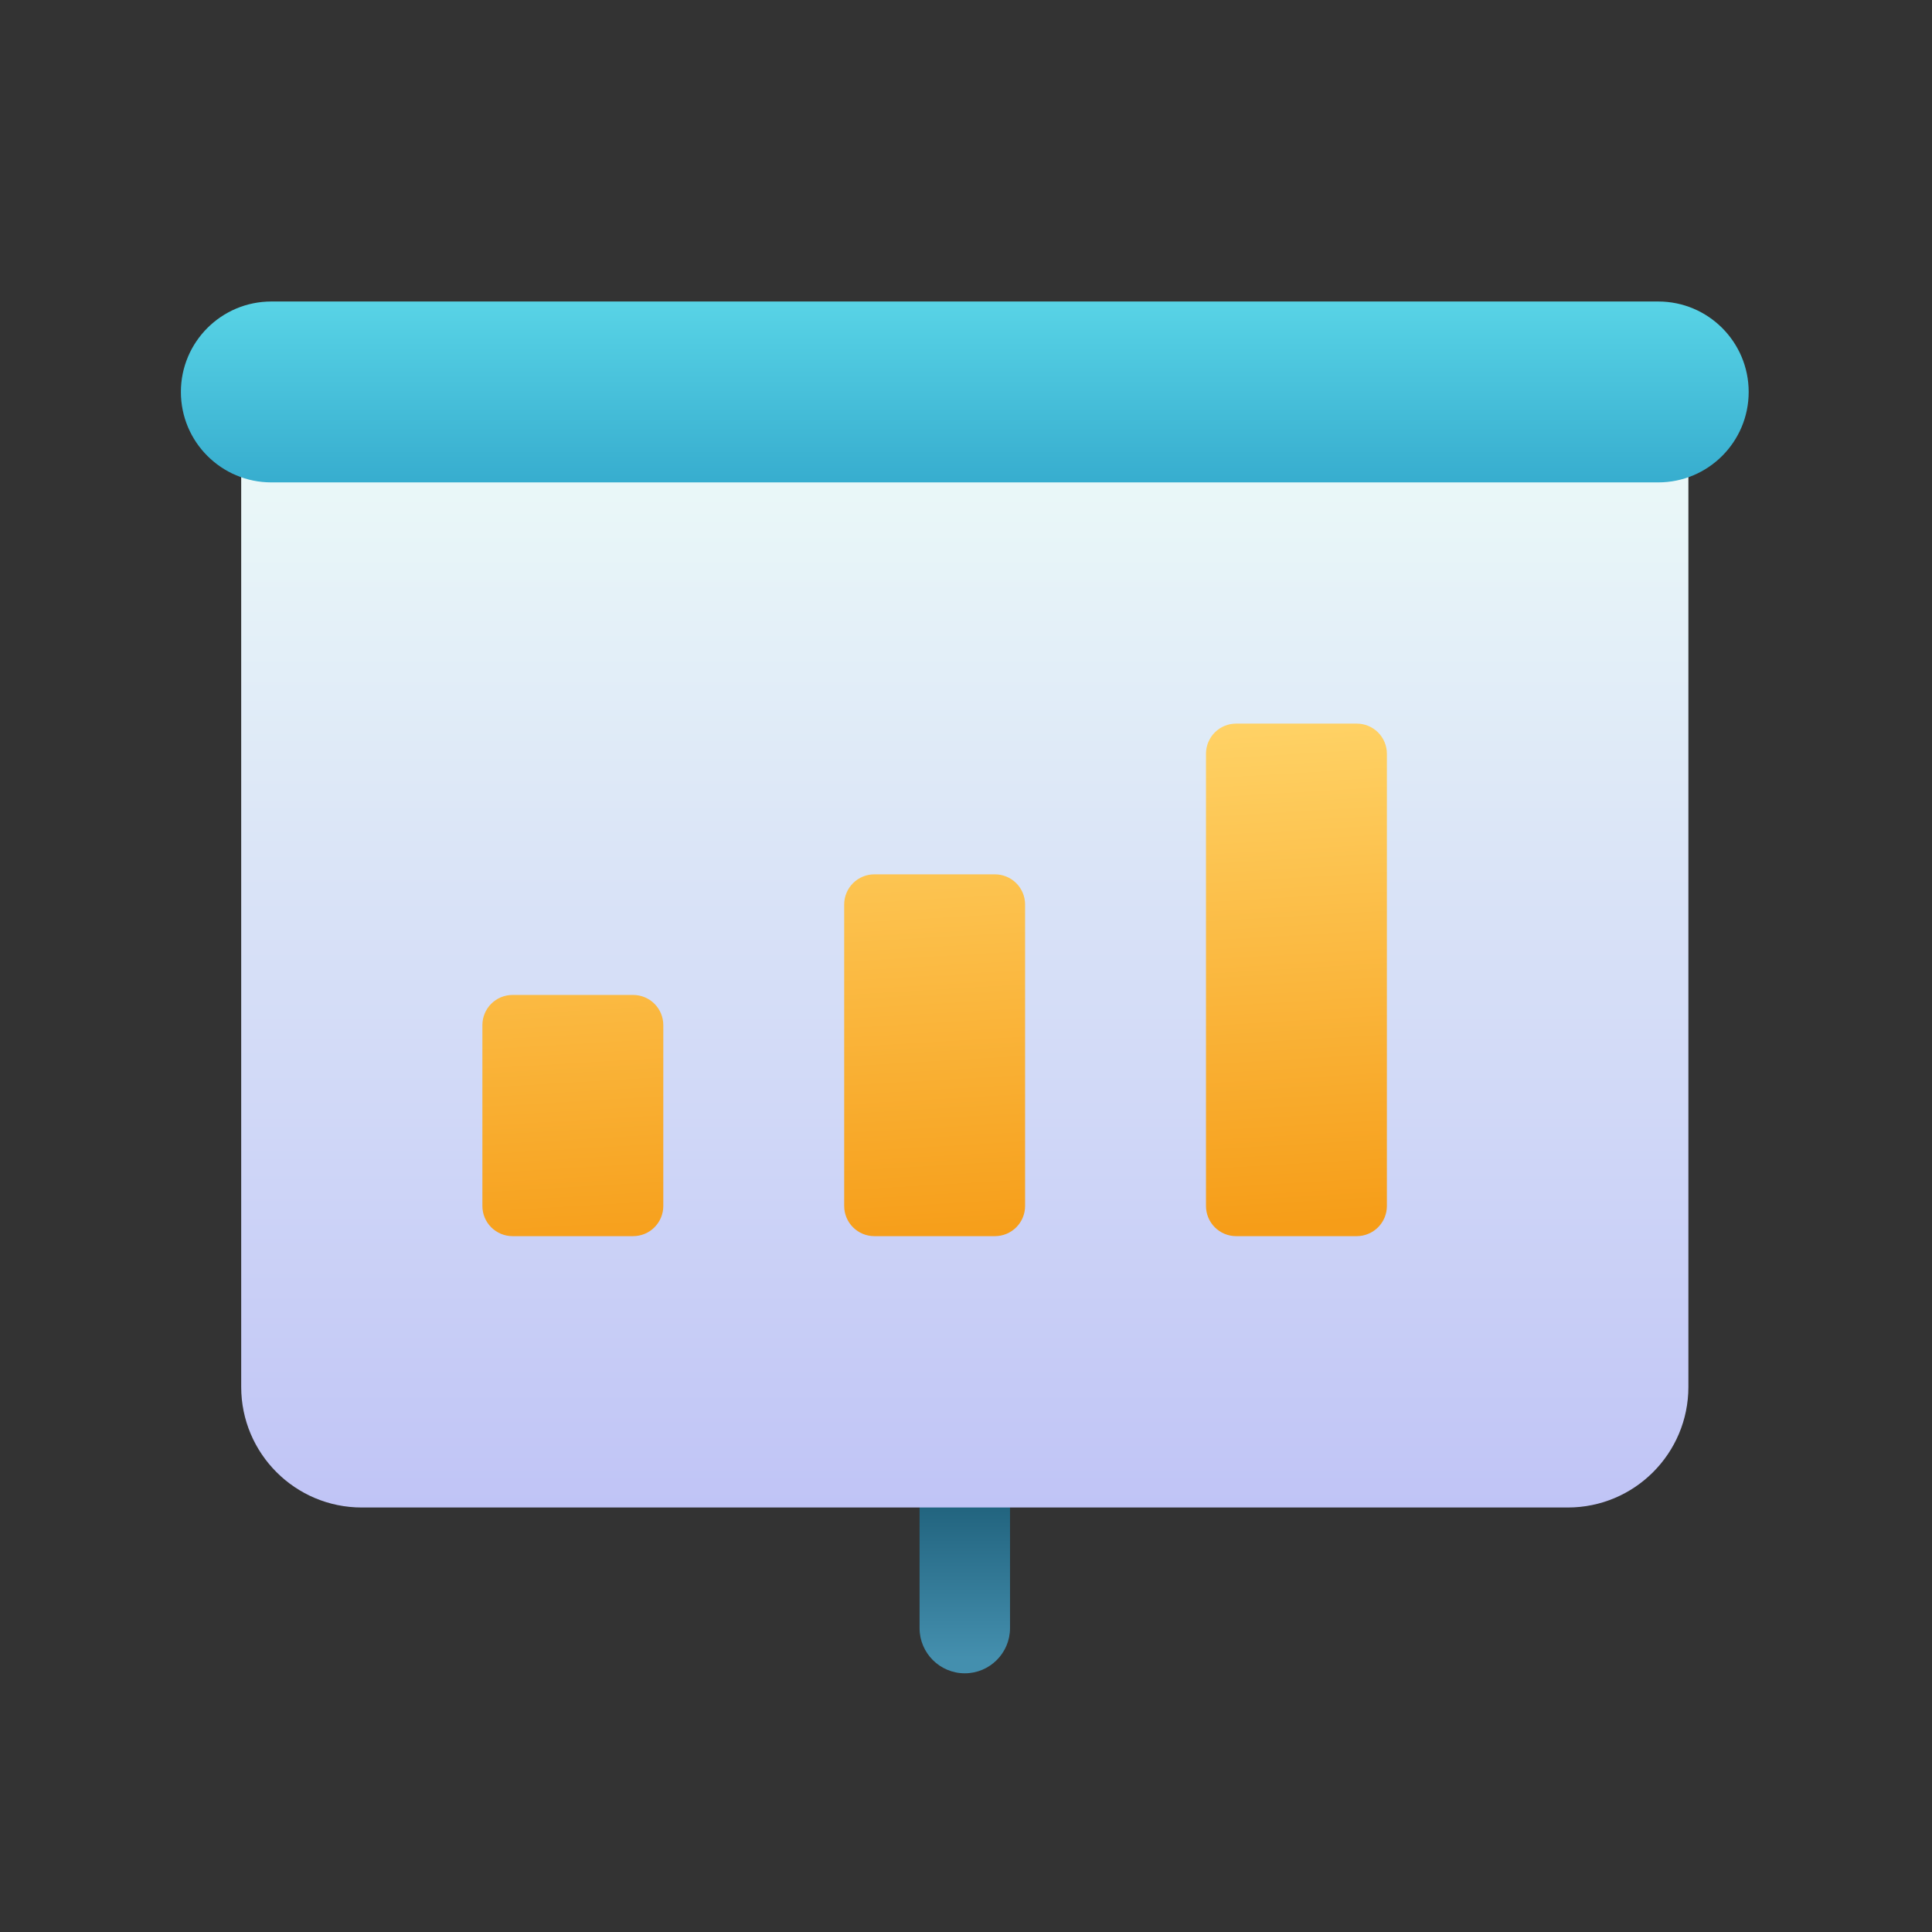 <svg width="140" height="140" viewBox="0 0 140 140" fill="none" xmlns="http://www.w3.org/2000/svg">
<rect x="0" y="0" width="140" height="140" fill="#333333" stroke="none"/>
<path fill-rule="evenodd" clip-rule="evenodd" d="M66.635 109.238V117.977C66.635 119.786 68.104 121.254 69.913 121.254C71.721 121.254 73.19 119.786 73.19 117.977V109.238C73.19 107.429 71.721 105.961 69.913 105.961C68.104 105.961 66.635 107.429 66.635 109.238Z" fill="url(#paint0_linear_173_328)"/>
<path fill-rule="evenodd" clip-rule="evenodd" d="M122.347 30.587H17.478V100.5C17.478 105.326 21.391 109.239 26.217 109.239H113.608C118.435 109.239 122.347 105.326 122.347 100.5C122.347 80.008 122.347 30.587 122.347 30.587Z" fill="url(#paint1_linear_173_328)"/>
<path fill-rule="evenodd" clip-rule="evenodd" d="M126.716 28.402C126.716 24.782 123.782 21.848 120.162 21.848C100.107 21.848 39.718 21.848 19.663 21.848C16.043 21.848 13.108 24.782 13.108 28.402C13.108 32.022 16.043 34.956 19.663 34.956H120.162C123.782 34.956 126.716 32.022 126.716 28.402Z" fill="url(#paint2_linear_173_328)"/>
<path fill-rule="evenodd" clip-rule="evenodd" d="M48.065 74.283C48.065 73.703 47.834 73.147 47.425 72.737C47.015 72.328 46.459 72.098 45.88 72.098C43.455 72.098 39.565 72.098 37.141 72.098C36.561 72.098 36.006 72.328 35.596 72.737C35.186 73.147 34.956 73.703 34.956 74.283V87.391C34.956 87.971 35.186 88.526 35.596 88.936C36.006 89.346 36.561 89.576 37.141 89.576H45.88C46.459 89.576 47.015 89.346 47.425 88.936C47.834 88.526 48.065 87.971 48.065 87.391C48.065 84.033 48.065 77.641 48.065 74.283Z" fill="url(#paint3_linear_173_328)"/>
<path fill-rule="evenodd" clip-rule="evenodd" d="M74.282 65.543C74.282 64.964 74.052 64.408 73.642 63.998C73.232 63.589 72.677 63.358 72.097 63.358C69.672 63.358 65.783 63.358 63.358 63.358C62.779 63.358 62.223 63.589 61.813 63.998C61.403 64.408 61.173 64.964 61.173 65.543V87.391C61.173 87.971 61.403 88.526 61.813 88.936C62.223 89.345 62.779 89.576 63.358 89.576H72.097C72.677 89.576 73.232 89.345 73.642 88.936C74.052 88.526 74.282 87.971 74.282 87.391C74.282 82.454 74.282 70.481 74.282 65.543Z" fill="url(#paint4_linear_173_328)"/>
<path fill-rule="evenodd" clip-rule="evenodd" d="M100.499 54.62C100.499 54.04 100.269 53.484 99.859 53.074C99.449 52.665 98.893 52.435 98.314 52.435C95.889 52.435 91.999 52.435 89.575 52.435C88.995 52.435 88.44 52.665 88.03 53.074C87.621 53.484 87.39 54.04 87.39 54.62V87.391C87.39 87.971 87.621 88.526 88.03 88.936C88.44 89.345 88.995 89.576 89.575 89.576H98.314C98.893 89.576 99.449 89.345 99.859 88.936C100.269 88.526 100.499 87.971 100.499 87.391C100.499 80.807 100.499 61.204 100.499 54.62Z" fill="url(#paint5_linear_173_328)"/>
<defs>
<linearGradient id="paint0_linear_173_328" x1="80.837" y1="120.162" x2="80.837" y2="109.238" gradientUnits="userSpaceOnUse">
<stop stop-color="#448FAE"/>
<stop offset="1" stop-color="#22647F"/>
</linearGradient>
<linearGradient id="paint1_linear_173_328" x1="69.913" y1="32.772" x2="69.913" y2="109.238" gradientUnits="userSpaceOnUse">
<stop stop-color="#EBF9F8"/>
<stop offset="1" stop-color="#C0C4F6"/>
</linearGradient>
<linearGradient id="paint2_linear_173_328" x1="78.652" y1="19.663" x2="78.652" y2="45.88" gradientUnits="userSpaceOnUse">
<stop stop-color="#5EDAEA"/>
<stop offset="1" stop-color="#1B8DBB"/>
</linearGradient>
<linearGradient id="paint3_linear_173_328" x1="78.651" y1="52.435" x2="80.836" y2="89.576" gradientUnits="userSpaceOnUse">
<stop stop-color="#FFD367"/>
<stop offset="1" stop-color="#F69D18"/>
</linearGradient>
<linearGradient id="paint4_linear_173_328" x1="78.651" y1="52.434" x2="80.836" y2="89.575" gradientUnits="userSpaceOnUse">
<stop stop-color="#FFD367"/>
<stop offset="1" stop-color="#F69D18"/>
</linearGradient>
<linearGradient id="paint5_linear_173_328" x1="78.651" y1="52.435" x2="80.836" y2="89.576" gradientUnits="userSpaceOnUse">
<stop stop-color="#FFD367"/>
<stop offset="1" stop-color="#F69D18"/>
</linearGradient>
</defs>
</svg>
